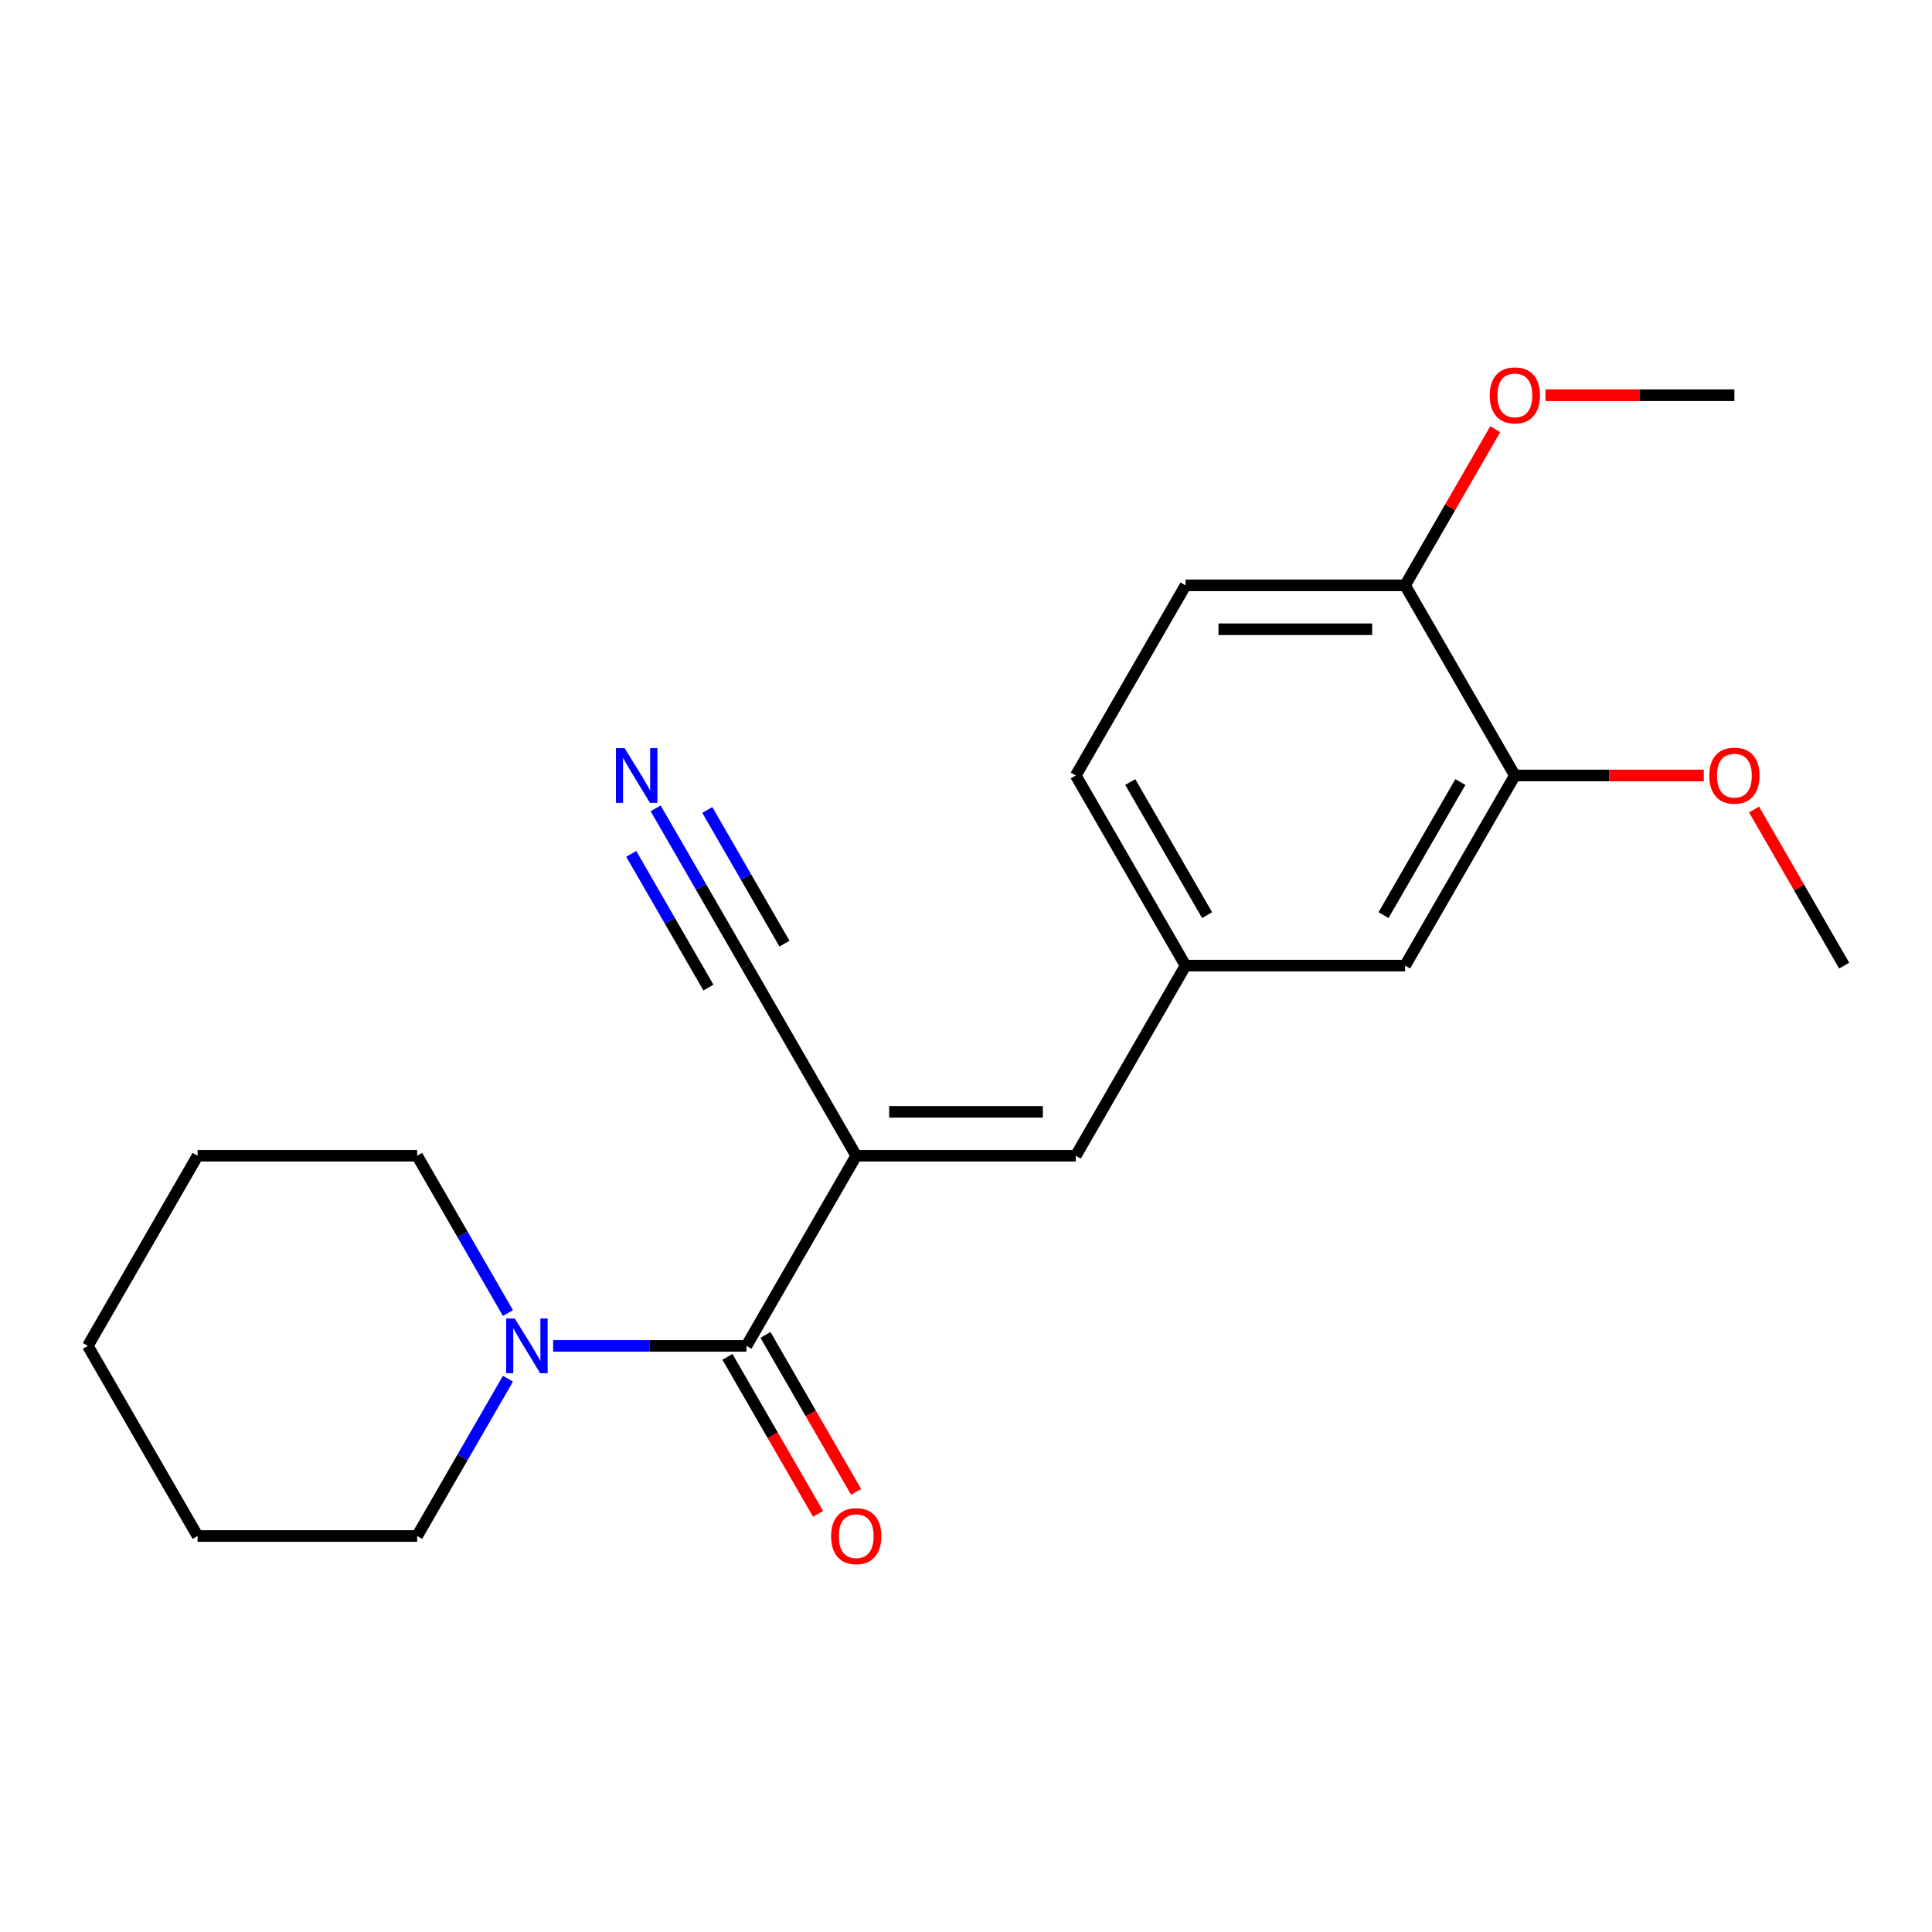 <?xml version='1.0' encoding='iso-8859-1'?>
<svg version='1.1' baseProfile='full'
              xmlns='http://www.w3.org/2000/svg'
                      xmlns:rdkit='http://www.rdkit.org/xml'
                      xmlns:xlink='http://www.w3.org/1999/xlink'
                  xml:space='preserve'
width='1000px' height='1000px' viewBox='0 0 1000 1000'>
<!-- END OF HEADER -->
<rect style='opacity:1.0;fill:#FFFFFF;stroke:none' width='1000' height='1000' x='0' y='0'> </rect>
<path class='bond-0' d='M 443.182,598.212 L 386.364,696.624' style='fill:none;fill-rule:evenodd;stroke:#000000;stroke-width:6px;stroke-linecap:butt;stroke-linejoin:miter;stroke-opacity:1' />
<path class='bond-1' d='M 443.182,598.212 L 556.818,598.212' style='fill:none;fill-rule:evenodd;stroke:#000000;stroke-width:6px;stroke-linecap:butt;stroke-linejoin:miter;stroke-opacity:1' />
<path class='bond-1' d='M 460.227,575.485 L 539.773,575.485' style='fill:none;fill-rule:evenodd;stroke:#000000;stroke-width:6px;stroke-linecap:butt;stroke-linejoin:miter;stroke-opacity:1' />
<path class='bond-3' d='M 443.182,598.212 L 386.364,499.8' style='fill:none;fill-rule:evenodd;stroke:#000000;stroke-width:6px;stroke-linecap:butt;stroke-linejoin:miter;stroke-opacity:1' />
<path class='bond-2' d='M 386.364,696.624 L 336.336,696.624' style='fill:none;fill-rule:evenodd;stroke:#000000;stroke-width:6px;stroke-linecap:butt;stroke-linejoin:miter;stroke-opacity:1' />
<path class='bond-2' d='M 336.336,696.624 L 286.308,696.624' style='fill:none;fill-rule:evenodd;stroke:#0000FF;stroke-width:6px;stroke-linecap:butt;stroke-linejoin:miter;stroke-opacity:1' />
<path class='bond-7' d='M 376.522,702.306 L 399.978,742.931' style='fill:none;fill-rule:evenodd;stroke:#000000;stroke-width:6px;stroke-linecap:butt;stroke-linejoin:miter;stroke-opacity:1' />
<path class='bond-7' d='M 399.978,742.931 L 423.433,783.557' style='fill:none;fill-rule:evenodd;stroke:#FF0000;stroke-width:6px;stroke-linecap:butt;stroke-linejoin:miter;stroke-opacity:1' />
<path class='bond-7' d='M 396.205,690.942 L 419.66,731.568' style='fill:none;fill-rule:evenodd;stroke:#000000;stroke-width:6px;stroke-linecap:butt;stroke-linejoin:miter;stroke-opacity:1' />
<path class='bond-7' d='M 419.66,731.568 L 443.115,772.193' style='fill:none;fill-rule:evenodd;stroke:#FF0000;stroke-width:6px;stroke-linecap:butt;stroke-linejoin:miter;stroke-opacity:1' />
<path class='bond-6' d='M 556.818,598.212 L 613.636,499.8' style='fill:none;fill-rule:evenodd;stroke:#000000;stroke-width:6px;stroke-linecap:butt;stroke-linejoin:miter;stroke-opacity:1' />
<path class='bond-14' d='M 262.912,679.623 L 239.41,638.918' style='fill:none;fill-rule:evenodd;stroke:#0000FF;stroke-width:6px;stroke-linecap:butt;stroke-linejoin:miter;stroke-opacity:1' />
<path class='bond-14' d='M 239.41,638.918 L 215.909,598.212' style='fill:none;fill-rule:evenodd;stroke:#000000;stroke-width:6px;stroke-linecap:butt;stroke-linejoin:miter;stroke-opacity:1' />
<path class='bond-15' d='M 262.912,713.625 L 239.41,754.33' style='fill:none;fill-rule:evenodd;stroke:#0000FF;stroke-width:6px;stroke-linecap:butt;stroke-linejoin:miter;stroke-opacity:1' />
<path class='bond-15' d='M 239.41,754.33 L 215.909,795.036' style='fill:none;fill-rule:evenodd;stroke:#000000;stroke-width:6px;stroke-linecap:butt;stroke-linejoin:miter;stroke-opacity:1' />
<path class='bond-4' d='M 386.364,499.8 L 362.862,459.094' style='fill:none;fill-rule:evenodd;stroke:#000000;stroke-width:6px;stroke-linecap:butt;stroke-linejoin:miter;stroke-opacity:1' />
<path class='bond-4' d='M 362.862,459.094 L 339.361,418.389' style='fill:none;fill-rule:evenodd;stroke:#0000FF;stroke-width:6px;stroke-linecap:butt;stroke-linejoin:miter;stroke-opacity:1' />
<path class='bond-4' d='M 406.046,488.436 L 386.07,453.837' style='fill:none;fill-rule:evenodd;stroke:#000000;stroke-width:6px;stroke-linecap:butt;stroke-linejoin:miter;stroke-opacity:1' />
<path class='bond-4' d='M 386.07,453.837 L 366.094,419.237' style='fill:none;fill-rule:evenodd;stroke:#0000FF;stroke-width:6px;stroke-linecap:butt;stroke-linejoin:miter;stroke-opacity:1' />
<path class='bond-4' d='M 366.681,511.164 L 346.705,476.564' style='fill:none;fill-rule:evenodd;stroke:#000000;stroke-width:6px;stroke-linecap:butt;stroke-linejoin:miter;stroke-opacity:1' />
<path class='bond-4' d='M 346.705,476.564 L 326.729,441.964' style='fill:none;fill-rule:evenodd;stroke:#0000FF;stroke-width:6px;stroke-linecap:butt;stroke-linejoin:miter;stroke-opacity:1' />
<path class='bond-5' d='M 784.091,401.388 L 727.273,499.8' style='fill:none;fill-rule:evenodd;stroke:#000000;stroke-width:6px;stroke-linecap:butt;stroke-linejoin:miter;stroke-opacity:1' />
<path class='bond-5' d='M 755.886,404.786 L 716.113,473.675' style='fill:none;fill-rule:evenodd;stroke:#000000;stroke-width:6px;stroke-linecap:butt;stroke-linejoin:miter;stroke-opacity:1' />
<path class='bond-12' d='M 784.091,401.388 L 832.989,401.388' style='fill:none;fill-rule:evenodd;stroke:#000000;stroke-width:6px;stroke-linecap:butt;stroke-linejoin:miter;stroke-opacity:1' />
<path class='bond-12' d='M 832.989,401.388 L 881.886,401.388' style='fill:none;fill-rule:evenodd;stroke:#FF0000;stroke-width:6px;stroke-linecap:butt;stroke-linejoin:miter;stroke-opacity:1' />
<path class='bond-21' d='M 784.091,401.388 L 727.273,302.976' style='fill:none;fill-rule:evenodd;stroke:#000000;stroke-width:6px;stroke-linecap:butt;stroke-linejoin:miter;stroke-opacity:1' />
<path class='bond-8' d='M 613.636,499.8 L 727.273,499.8' style='fill:none;fill-rule:evenodd;stroke:#000000;stroke-width:6px;stroke-linecap:butt;stroke-linejoin:miter;stroke-opacity:1' />
<path class='bond-11' d='M 613.636,499.8 L 556.818,401.388' style='fill:none;fill-rule:evenodd;stroke:#000000;stroke-width:6px;stroke-linecap:butt;stroke-linejoin:miter;stroke-opacity:1' />
<path class='bond-11' d='M 624.796,473.675 L 585.023,404.786' style='fill:none;fill-rule:evenodd;stroke:#000000;stroke-width:6px;stroke-linecap:butt;stroke-linejoin:miter;stroke-opacity:1' />
<path class='bond-9' d='M 727.273,302.976 L 613.636,302.976' style='fill:none;fill-rule:evenodd;stroke:#000000;stroke-width:6px;stroke-linecap:butt;stroke-linejoin:miter;stroke-opacity:1' />
<path class='bond-9' d='M 710.227,325.703 L 630.682,325.703' style='fill:none;fill-rule:evenodd;stroke:#000000;stroke-width:6px;stroke-linecap:butt;stroke-linejoin:miter;stroke-opacity:1' />
<path class='bond-13' d='M 727.273,302.976 L 750.601,262.571' style='fill:none;fill-rule:evenodd;stroke:#000000;stroke-width:6px;stroke-linecap:butt;stroke-linejoin:miter;stroke-opacity:1' />
<path class='bond-13' d='M 750.601,262.571 L 773.929,222.165' style='fill:none;fill-rule:evenodd;stroke:#FF0000;stroke-width:6px;stroke-linecap:butt;stroke-linejoin:miter;stroke-opacity:1' />
<path class='bond-10' d='M 613.636,302.976 L 556.818,401.388' style='fill:none;fill-rule:evenodd;stroke:#000000;stroke-width:6px;stroke-linecap:butt;stroke-linejoin:miter;stroke-opacity:1' />
<path class='bond-16' d='M 907.889,418.989 L 931.217,459.394' style='fill:none;fill-rule:evenodd;stroke:#FF0000;stroke-width:6px;stroke-linecap:butt;stroke-linejoin:miter;stroke-opacity:1' />
<path class='bond-16' d='M 931.217,459.394 L 954.545,499.8' style='fill:none;fill-rule:evenodd;stroke:#000000;stroke-width:6px;stroke-linecap:butt;stroke-linejoin:miter;stroke-opacity:1' />
<path class='bond-17' d='M 799.932,204.564 L 848.83,204.564' style='fill:none;fill-rule:evenodd;stroke:#FF0000;stroke-width:6px;stroke-linecap:butt;stroke-linejoin:miter;stroke-opacity:1' />
<path class='bond-17' d='M 848.83,204.564 L 897.727,204.564' style='fill:none;fill-rule:evenodd;stroke:#000000;stroke-width:6px;stroke-linecap:butt;stroke-linejoin:miter;stroke-opacity:1' />
<path class='bond-19' d='M 215.909,598.212 L 102.273,598.212' style='fill:none;fill-rule:evenodd;stroke:#000000;stroke-width:6px;stroke-linecap:butt;stroke-linejoin:miter;stroke-opacity:1' />
<path class='bond-18' d='M 215.909,795.036 L 102.273,795.036' style='fill:none;fill-rule:evenodd;stroke:#000000;stroke-width:6px;stroke-linecap:butt;stroke-linejoin:miter;stroke-opacity:1' />
<path class='bond-22' d='M 102.273,795.036 L 45.455,696.624' style='fill:none;fill-rule:evenodd;stroke:#000000;stroke-width:6px;stroke-linecap:butt;stroke-linejoin:miter;stroke-opacity:1' />
<path class='bond-20' d='M 102.273,598.212 L 45.455,696.624' style='fill:none;fill-rule:evenodd;stroke:#000000;stroke-width:6px;stroke-linecap:butt;stroke-linejoin:miter;stroke-opacity:1' />
<path  class='atom-3' d='M 266.467 682.464
L 275.747 697.464
Q 276.667 698.944, 278.147 701.624
Q 279.627 704.304, 279.707 704.464
L 279.707 682.464
L 283.467 682.464
L 283.467 710.784
L 279.587 710.784
L 269.627 694.384
Q 268.467 692.464, 267.227 690.264
Q 266.027 688.064, 265.667 687.384
L 265.667 710.784
L 261.987 710.784
L 261.987 682.464
L 266.467 682.464
' fill='#0000FF'/>
<path  class='atom-5' d='M 323.285 387.228
L 332.565 402.228
Q 333.485 403.708, 334.965 406.388
Q 336.445 409.068, 336.525 409.228
L 336.525 387.228
L 340.285 387.228
L 340.285 415.548
L 336.405 415.548
L 326.445 399.148
Q 325.285 397.228, 324.045 395.028
Q 322.845 392.828, 322.485 392.148
L 322.485 415.548
L 318.805 415.548
L 318.805 387.228
L 323.285 387.228
' fill='#0000FF'/>
<path  class='atom-8' d='M 430.182 795.116
Q 430.182 788.316, 433.542 784.516
Q 436.902 780.716, 443.182 780.716
Q 449.462 780.716, 452.822 784.516
Q 456.182 788.316, 456.182 795.116
Q 456.182 801.996, 452.782 805.916
Q 449.382 809.796, 443.182 809.796
Q 436.942 809.796, 433.542 805.916
Q 430.182 802.036, 430.182 795.116
M 443.182 806.596
Q 447.502 806.596, 449.822 803.716
Q 452.182 800.796, 452.182 795.116
Q 452.182 789.556, 449.822 786.756
Q 447.502 783.916, 443.182 783.916
Q 438.862 783.916, 436.502 786.716
Q 434.182 789.516, 434.182 795.116
Q 434.182 800.836, 436.502 803.716
Q 438.862 806.596, 443.182 806.596
' fill='#FF0000'/>
<path  class='atom-13' d='M 884.727 401.468
Q 884.727 394.668, 888.087 390.868
Q 891.447 387.068, 897.727 387.068
Q 904.007 387.068, 907.367 390.868
Q 910.727 394.668, 910.727 401.468
Q 910.727 408.348, 907.327 412.268
Q 903.927 416.148, 897.727 416.148
Q 891.487 416.148, 888.087 412.268
Q 884.727 408.388, 884.727 401.468
M 897.727 412.948
Q 902.047 412.948, 904.367 410.068
Q 906.727 407.148, 906.727 401.468
Q 906.727 395.908, 904.367 393.108
Q 902.047 390.268, 897.727 390.268
Q 893.407 390.268, 891.047 393.068
Q 888.727 395.868, 888.727 401.468
Q 888.727 407.188, 891.047 410.068
Q 893.407 412.948, 897.727 412.948
' fill='#FF0000'/>
<path  class='atom-14' d='M 771.091 204.644
Q 771.091 197.844, 774.451 194.044
Q 777.811 190.244, 784.091 190.244
Q 790.371 190.244, 793.731 194.044
Q 797.091 197.844, 797.091 204.644
Q 797.091 211.524, 793.691 215.444
Q 790.291 219.324, 784.091 219.324
Q 777.851 219.324, 774.451 215.444
Q 771.091 211.564, 771.091 204.644
M 784.091 216.124
Q 788.411 216.124, 790.731 213.244
Q 793.091 210.324, 793.091 204.644
Q 793.091 199.084, 790.731 196.284
Q 788.411 193.444, 784.091 193.444
Q 779.771 193.444, 777.411 196.244
Q 775.091 199.044, 775.091 204.644
Q 775.091 210.364, 777.411 213.244
Q 779.771 216.124, 784.091 216.124
' fill='#FF0000'/>
</svg>
